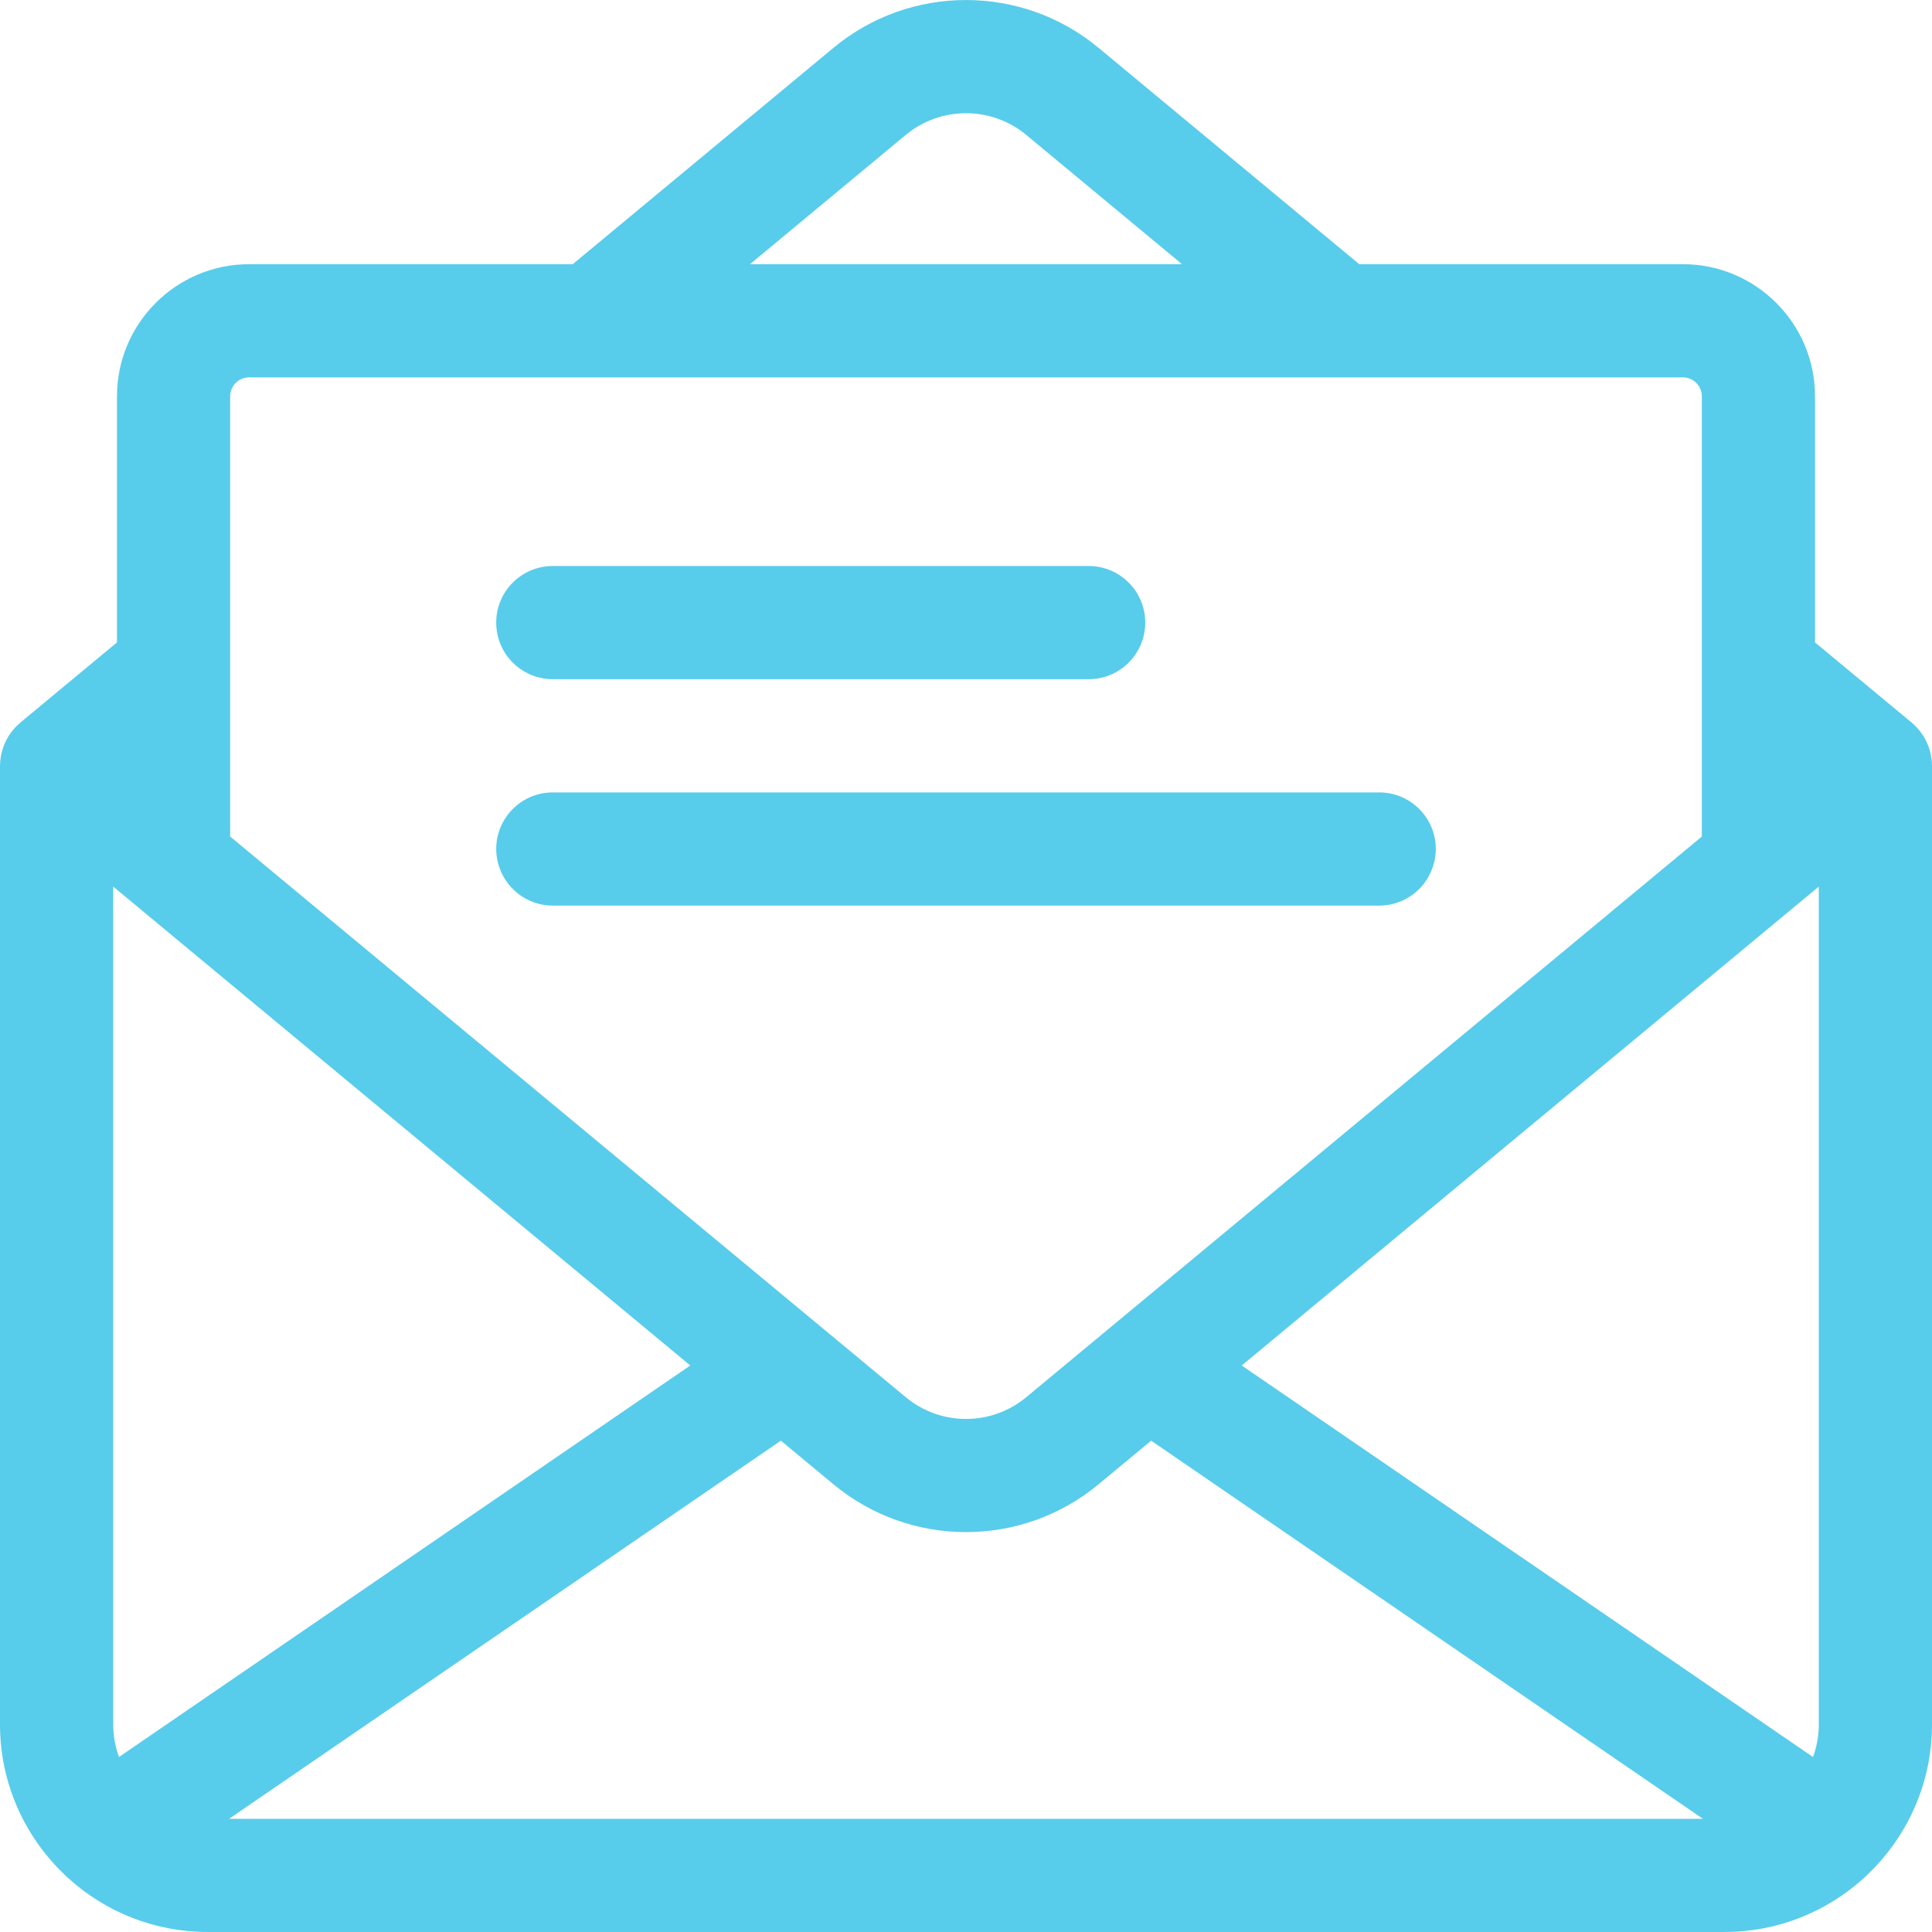 <svg width="80" height="80" viewBox="0 0 80 80" fill="none" xmlns="http://www.w3.org/2000/svg">
<g clip-path="url(#clip0_45080_1109)">
<path d="M80 31.728V31.721C80 31.654 79.996 31.588 79.991 31.523C79.989 31.505 79.987 31.487 79.985 31.469C79.979 31.417 79.972 31.366 79.963 31.315C79.96 31.296 79.957 31.277 79.953 31.258C79.941 31.197 79.926 31.135 79.909 31.075C79.907 31.069 79.906 31.063 79.904 31.057C79.886 30.996 79.865 30.935 79.841 30.876C79.833 30.853 79.823 30.83 79.813 30.808C79.796 30.767 79.778 30.728 79.759 30.688C79.748 30.666 79.737 30.643 79.725 30.62C79.696 30.565 79.665 30.512 79.631 30.459C79.619 30.439 79.605 30.421 79.592 30.401C79.566 30.363 79.539 30.326 79.51 30.289C79.495 30.27 79.48 30.25 79.464 30.231C79.423 30.181 79.381 30.133 79.335 30.086C79.332 30.082 79.328 30.079 79.325 30.075C79.276 30.026 79.225 29.98 79.172 29.934C79.165 29.929 79.159 29.923 79.153 29.917L75.156 26.601V16.409C75.156 13.393 72.703 10.94 69.688 10.94H56.285L45.488 1.98C42.308 -0.659 37.692 -0.659 34.512 1.98L23.715 10.94H10.312C7.297 10.94 4.844 13.393 4.844 16.409V26.601L0.847 29.917C0.84 29.923 0.835 29.929 0.828 29.935C0.775 29.98 0.724 30.026 0.675 30.075C0.672 30.079 0.668 30.083 0.665 30.086C0.619 30.133 0.577 30.181 0.536 30.231C0.52 30.25 0.505 30.27 0.49 30.29C0.461 30.326 0.434 30.364 0.408 30.402C0.395 30.421 0.381 30.44 0.369 30.459C0.335 30.512 0.304 30.565 0.275 30.62C0.263 30.643 0.252 30.666 0.241 30.689C0.222 30.728 0.204 30.768 0.186 30.808C0.177 30.831 0.167 30.853 0.158 30.876C0.135 30.936 0.114 30.996 0.096 31.058C0.094 31.064 0.093 31.07 0.091 31.076C0.074 31.136 0.059 31.197 0.047 31.259C0.043 31.278 0.04 31.297 0.037 31.316C0.028 31.366 0.02 31.417 0.015 31.469C0.013 31.487 0.011 31.505 0.009 31.523C0.004 31.588 0 31.654 0 31.721V31.728V31.729V71.405C0 73.861 1.037 76.078 2.695 77.646C2.742 77.693 2.789 77.74 2.839 77.782C4.364 79.159 6.382 79.999 8.594 79.999H71.406C73.618 79.999 75.637 79.159 77.161 77.781C77.211 77.739 77.258 77.693 77.305 77.646C78.963 76.079 80 73.862 80 71.405V31.729C80 31.729 80 31.729 80 31.728ZM10.312 15.627H69.688C70.118 15.627 70.469 15.978 70.469 16.409V34.64L69.142 35.741L42.495 57.855C41.049 59.055 38.951 59.055 37.505 57.855L10.857 35.741L9.531 34.64V16.409C9.531 15.978 9.882 15.627 10.312 15.627ZM4.688 71.405V36.712L5.696 37.548C5.696 37.549 5.697 37.55 5.697 37.55L28.583 56.542L4.928 72.754C4.772 72.333 4.688 71.879 4.688 71.405ZM32.334 59.655L34.512 61.462C37.692 64.101 42.308 64.101 45.488 61.462L47.666 59.655L70.513 75.312H9.487L32.334 59.655ZM51.417 56.542L74.302 37.55C74.303 37.55 74.304 37.549 74.304 37.548L75.312 36.712V71.405C75.312 71.879 75.228 72.333 75.072 72.754L51.417 56.542ZM37.505 5.587C38.951 4.388 41.049 4.388 42.495 5.587L48.945 10.94H31.055L37.505 5.587Z" fill="#58CCEB"/>
<path d="M20.547 25.78C20.547 27.075 21.596 28.124 22.891 28.124H45.078C46.373 28.124 47.422 27.075 47.422 25.78C47.422 24.486 46.373 23.437 45.078 23.437H22.891C21.596 23.437 20.547 24.486 20.547 25.78Z" fill="#58CCEB"/>
<path d="M22.891 37.499H57.109C58.201 37.499 59.116 36.752 59.376 35.741C59.425 35.553 59.453 35.358 59.453 35.156C59.453 33.861 58.404 32.812 57.109 32.812H22.891C21.596 32.812 20.547 33.861 20.547 35.156C20.547 35.358 20.575 35.553 20.624 35.741C20.884 36.752 21.799 37.499 22.891 37.499Z" fill="#58CCEB"/>
</g>
<defs>
<clipPath id="clip0_45080_1109">
<rect width="80" height="80" fill="white"/>
</clipPath>
</defs>
</svg>
